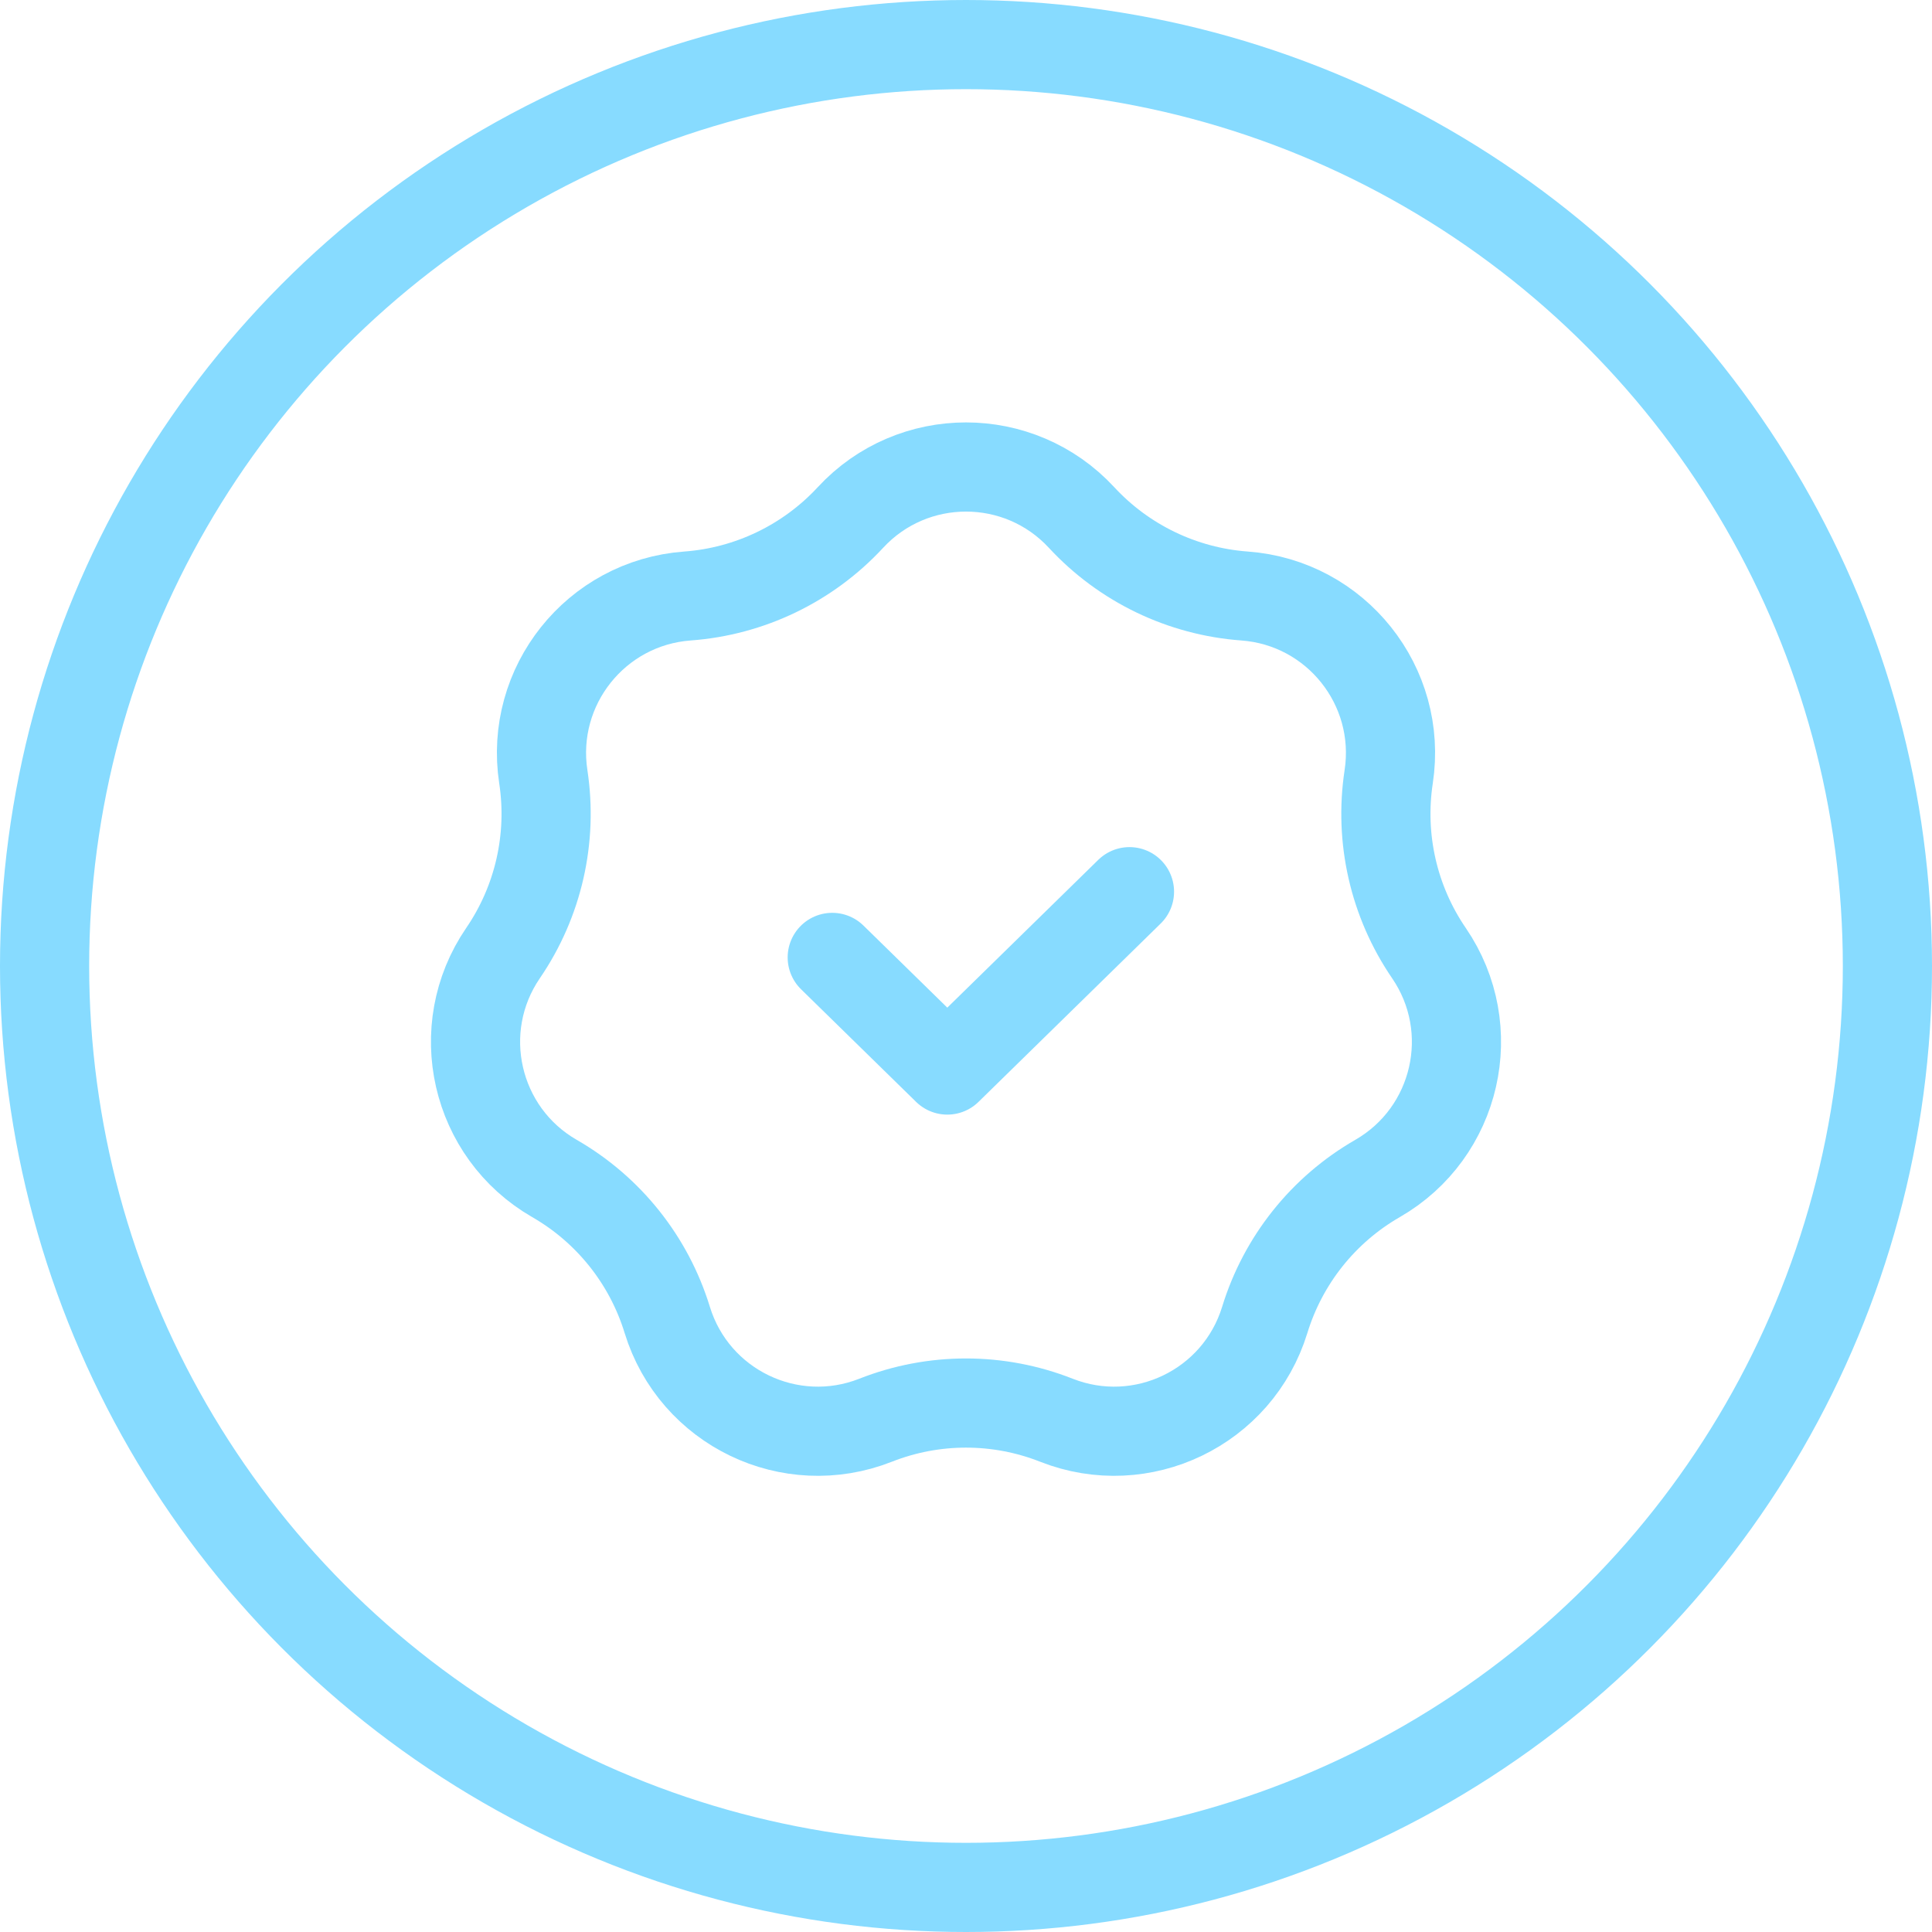 <svg width="65" height="65" viewBox="0 0 65 65" fill="none" xmlns="http://www.w3.org/2000/svg">
<circle cx="32.5" cy="32.5" r="31" stroke="#87DBFF" stroke-width="3"/>
<path d="M28.611 17.412C30.708 15.145 34.292 15.145 36.389 17.412C37.816 18.954 39.776 19.898 41.872 20.052C44.952 20.278 47.186 23.08 46.721 26.133C46.405 28.211 46.889 30.331 48.075 32.066C49.819 34.615 49.021 38.109 46.345 39.649C44.523 40.697 43.167 42.398 42.551 44.407C41.644 47.359 38.416 48.914 35.542 47.782C33.587 47.011 31.413 47.011 29.458 47.782C26.584 48.914 23.356 47.359 22.449 44.407C21.833 42.398 20.477 40.697 18.655 39.649C15.979 38.109 15.181 34.615 16.924 32.066C18.111 30.331 18.595 28.211 18.279 26.133C17.814 23.08 20.049 20.278 23.128 20.052C25.224 19.898 27.183 18.954 28.611 17.412Z" stroke="#87DBFF" stroke-width="3"/>
<path d="M28 32.211L31.871 36L38 30" stroke="#87DBFF" stroke-width="3" stroke-linecap="round" stroke-linejoin="round"/>
</svg>
